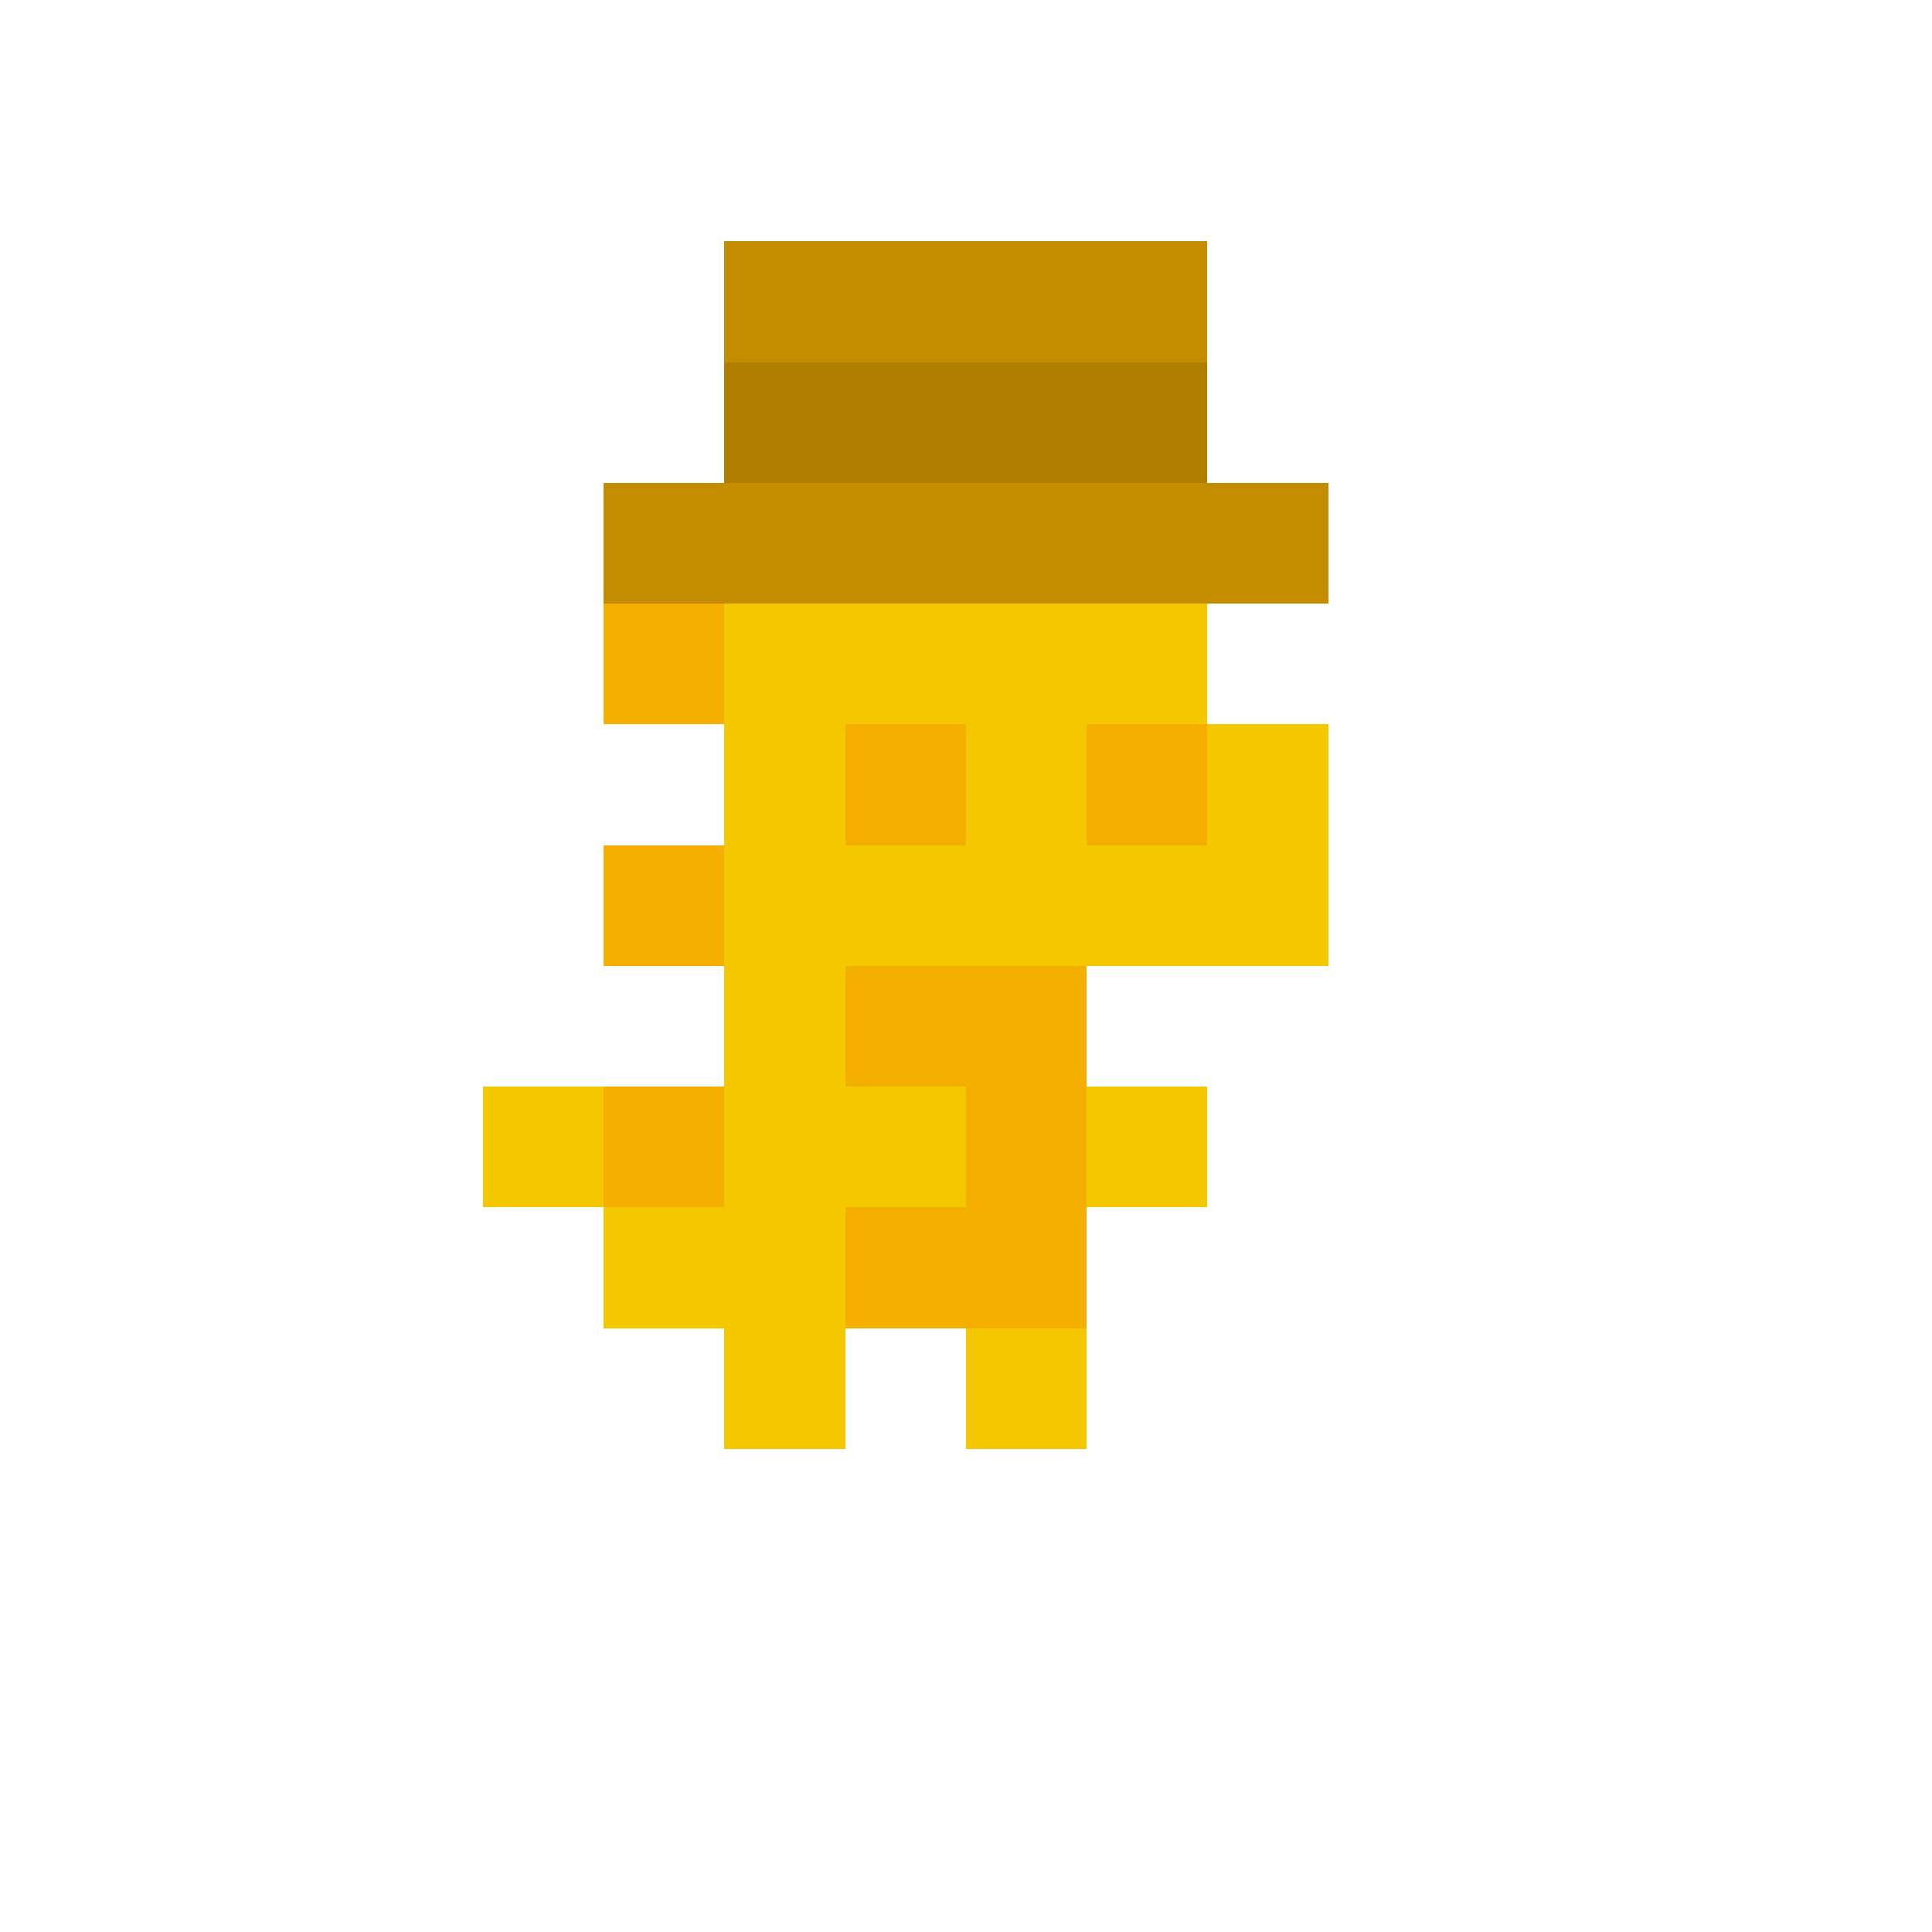 <svg xmlns="http://www.w3.org/2000/svg" shape-rendering="crispEdges" viewBox="0 -0.5 16 16"><path stroke="#c48d00" d="M6 2h4M5 4h6"/><path stroke="#b17f00" d="M6 3h4"/><path stroke="#f4af00" d="M5 5h1m1 1h1m1 0h1M5 7h1m1 1h2M5 9h1m2 0h1m-2 1h2"/><path stroke="#f4c700" d="M6 5h4M6 6h1m1 0h1m1 0h1M6 7h5M6 8h1M4 9h1m1 0h2m1 0h1m-5 1h2m-1 1h1m1 0h1"/></svg>